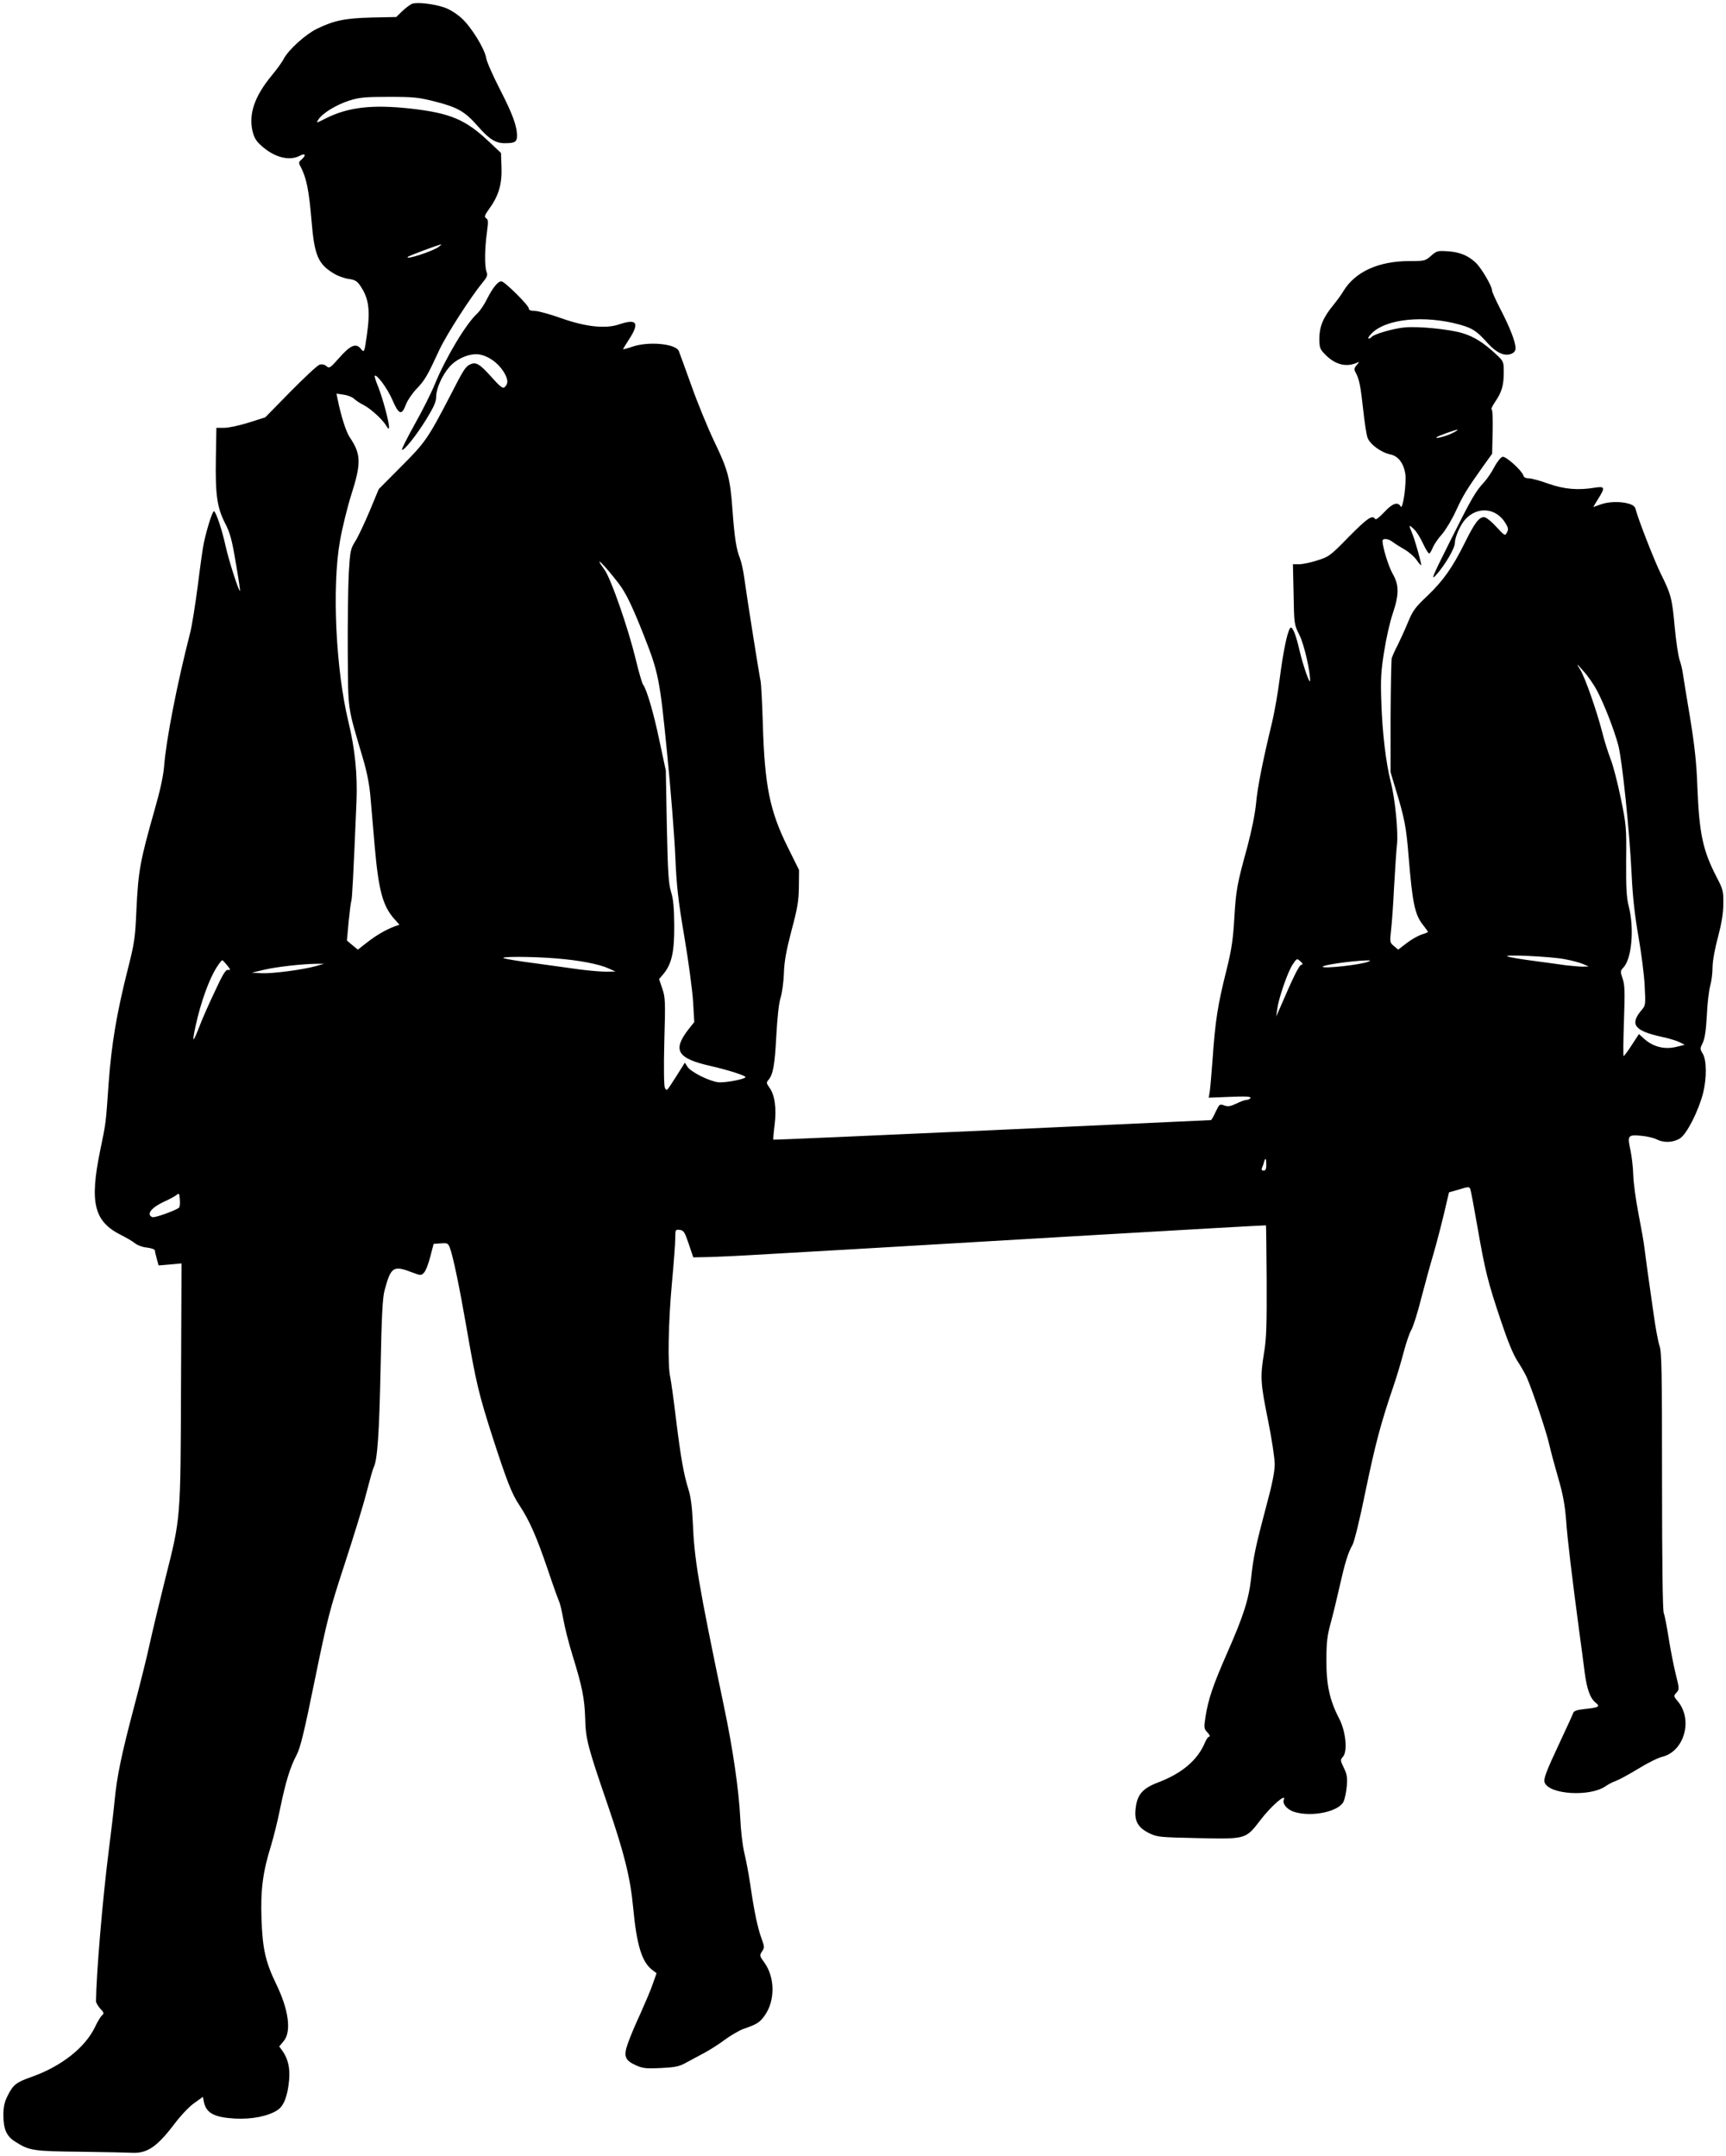 <?xml version="1.0" standalone="no"?>
<!DOCTYPE svg PUBLIC "-//W3C//DTD SVG 20010904//EN"
 "http://www.w3.org/TR/2001/REC-SVG-20010904/DTD/svg10.dtd">
<svg version="1.0" xmlns="http://www.w3.org/2000/svg"
 width="1025pt" height="1280pt" viewBox="0 0 1025 1280"
 preserveAspectRatio="xMidYMid meet">
<g transform="translate(0,1280) scale(0.1,-0.1)"
fill="#000000" stroke="none">
<path d="M2448 12778 c-12 -5 -39 -25 -59 -44 l-36 -35 -144 -3 c-159 -4 -224
-17 -327 -67 -69 -34 -168 -124 -197 -178 -9 -19 -42 -64 -72 -100 -101 -123
-136 -225 -114 -327 10 -41 21 -61 53 -89 76 -69 165 -93 228 -60 34 18 40 4
11 -22 -18 -15 -19 -19 -4 -46 33 -65 48 -137 63 -317 17 -208 39 -259 136
-316 22 -13 61 -27 85 -30 36 -5 50 -13 68 -40 51 -74 61 -144 40 -291 -15
-107 -16 -109 -37 -83 -28 35 -62 20 -128 -55 -53 -60 -59 -64 -75 -49 -12 10
-26 13 -41 9 -13 -4 -90 -76 -173 -160 l-150 -153 -98 -31 c-54 -17 -119 -31
-145 -31 l-47 0 -3 -176 c-4 -220 7 -297 54 -389 30 -58 41 -97 64 -235 16
-91 27 -166 25 -168 -6 -7 -67 182 -85 265 -21 95 -55 199 -69 208 -8 4 -41
-98 -60 -186 -6 -25 -22 -139 -36 -253 -15 -114 -35 -242 -46 -284 -78 -304
-142 -633 -154 -787 -5 -61 -23 -145 -56 -260 -87 -306 -98 -364 -109 -600 -7
-162 -12 -196 -50 -345 -68 -269 -98 -450 -115 -683 -17 -241 -15 -229 -50
-397 -64 -312 -37 -422 125 -503 30 -15 67 -36 81 -48 15 -12 47 -24 73 -26
25 -3 46 -11 46 -17 0 -6 5 -28 11 -50 l11 -39 68 6 68 6 -3 -712 c-3 -819 -1
-793 -94 -1162 -33 -132 -74 -303 -91 -380 -16 -77 -60 -251 -96 -387 -74
-280 -99 -403 -113 -544 -5 -55 -21 -189 -35 -299 -38 -300 -74 -734 -76 -896
0 -9 11 -28 25 -44 22 -23 24 -29 12 -39 -8 -6 -28 -38 -43 -71 -59 -122 -200
-233 -375 -295 -95 -34 -110 -46 -144 -113 -19 -38 -25 -67 -25 -114 0 -84 19
-126 70 -158 85 -54 105 -57 395 -60 149 -2 282 -5 297 -6 90 -5 148 33 249
165 42 56 94 111 124 131 l50 36 6 -31 c14 -66 62 -91 184 -98 99 -5 194 13
251 49 39 24 62 83 71 180 6 71 -6 124 -39 172 l-20 27 26 31 c48 56 31 186
-44 340 -63 130 -81 209 -87 385 -6 171 7 278 56 435 16 52 41 153 55 224 33
159 59 243 97 315 23 44 45 134 109 449 75 365 88 414 176 683 52 159 111 350
130 425 19 74 38 142 43 151 22 42 33 197 41 582 6 315 12 428 24 470 38 141
52 149 168 104 45 -17 49 -17 65 -1 10 9 27 52 38 95 l20 77 43 3 c38 3 43 1
53 -25 19 -49 57 -231 99 -473 58 -334 73 -395 154 -649 86 -264 114 -338 160
-407 59 -89 101 -184 166 -374 34 -102 67 -193 72 -202 4 -10 15 -55 23 -100
8 -46 32 -142 54 -213 59 -190 72 -258 76 -375 3 -125 14 -167 135 -519 98
-287 133 -428 150 -606 21 -225 52 -325 115 -372 l24 -18 -23 -65 c-12 -36
-46 -114 -73 -175 -28 -60 -61 -138 -73 -173 -29 -79 -20 -104 47 -134 40 -18
61 -20 147 -16 82 4 109 9 145 29 25 13 74 40 110 59 36 19 94 56 128 82 35
25 84 54 110 63 78 27 96 38 125 80 62 88 60 225 -2 312 -30 41 -30 43 -15 67
16 23 15 29 -3 78 -22 60 -44 161 -67 323 -9 61 -25 144 -35 185 -10 41 -21
134 -24 205 -8 165 -44 415 -97 665 -153 733 -176 872 -185 1095 -4 87 -12
150 -25 190 -29 94 -45 183 -74 415 -14 118 -30 233 -35 255 -16 68 -11 329
10 555 11 118 20 239 20 268 0 52 1 53 27 50 23 -3 29 -12 53 -83 l27 -80 99
2 c54 2 176 7 269 13 94 5 368 21 610 35 242 14 886 52 1430 84 545 32 991 57
993 56 1 -1 3 -148 4 -326 1 -263 -1 -344 -15 -428 -24 -147 -22 -179 23 -402
22 -109 40 -227 40 -262 0 -44 -15 -120 -51 -252 -62 -234 -75 -293 -89 -423
-14 -127 -45 -225 -143 -447 -83 -189 -112 -274 -128 -377 -10 -66 -10 -71 12
-94 12 -13 17 -24 11 -24 -7 0 -19 -17 -27 -37 -43 -102 -134 -180 -274 -234
-96 -36 -128 -73 -137 -156 -9 -73 13 -113 79 -146 50 -24 60 -25 292 -30 286
-6 282 -7 370 107 63 83 155 163 139 121 -10 -25 21 -60 64 -73 104 -31 262 2
291 62 7 16 16 57 19 92 4 51 1 71 -18 109 -21 44 -21 47 -5 65 29 32 17 152
-23 228 -56 108 -76 200 -75 347 0 108 5 146 27 225 14 52 37 147 51 210 31
138 51 204 76 246 11 18 44 152 78 320 58 279 90 401 166 624 20 58 47 149 61
203 14 53 34 113 45 131 11 19 38 103 59 188 22 84 55 205 74 268 18 63 46
170 62 238 l29 123 60 17 c54 17 61 17 66 3 4 -9 23 -110 43 -226 46 -264 62
-326 138 -553 42 -126 74 -204 101 -245 22 -34 47 -78 55 -97 38 -90 116 -323
132 -395 10 -44 35 -136 55 -205 27 -92 38 -156 45 -240 7 -109 36 -348 79
-670 11 -80 25 -185 31 -234 13 -103 33 -159 66 -185 29 -23 19 -29 -69 -38
-41 -4 -60 -11 -64 -22 -3 -9 -38 -86 -78 -171 -85 -181 -100 -222 -92 -243
27 -71 266 -86 360 -23 18 13 48 28 66 34 19 7 77 39 130 71 53 33 117 65 143
71 131 33 183 221 91 330 -25 30 -25 31 -7 51 17 19 17 23 -4 107 -12 48 -31
144 -42 213 -11 70 -24 139 -30 153 -6 18 -10 292 -10 785 0 649 -2 765 -15
801 -8 23 -24 108 -35 189 -11 80 -27 191 -35 246 -7 55 -17 123 -20 150 -3
28 -19 118 -35 200 -16 83 -30 186 -31 230 -1 44 -9 109 -16 144 -20 90 -16
95 62 88 35 -3 78 -13 94 -22 42 -21 97 -19 137 6 41 25 111 164 138 270 22
89 21 195 -2 233 -17 28 -17 31 0 65 12 26 19 72 24 161 3 69 12 148 20 177 8
28 14 77 14 110 0 34 13 109 32 178 22 84 32 144 32 200 1 75 -2 85 -41 160
-81 157 -102 257 -113 530 -5 143 -16 243 -42 405 -20 118 -39 237 -43 263 -3
27 -13 67 -21 90 -8 23 -21 112 -29 197 -15 167 -22 193 -83 315 -37 75 -133
320 -148 379 -4 19 -16 28 -43 36 -50 14 -119 12 -166 -5 -22 -8 -41 -15 -42
-15 -2 0 11 21 27 47 43 68 41 77 -17 68 -101 -17 -183 -10 -277 23 -49 18
-102 32 -117 32 -18 0 -30 6 -33 18 -10 30 -103 114 -123 110 -10 -2 -32 -29
-49 -61 -16 -31 -44 -72 -60 -89 -52 -56 -75 -96 -201 -348 -109 -217 -118
-240 -84 -203 52 58 111 158 111 191 0 34 34 110 63 140 72 77 181 67 236 -22
18 -29 20 -39 10 -57 -11 -22 -13 -21 -64 34 -29 32 -61 57 -72 57 -30 0 -56
-35 -113 -150 -75 -151 -129 -227 -223 -317 -73 -69 -87 -88 -116 -158 -18
-44 -46 -105 -61 -135 -16 -30 -31 -65 -35 -76 -3 -12 -6 -170 -7 -350 l0
-329 27 -90 c56 -182 66 -234 80 -410 23 -279 37 -346 86 -407 16 -20 29 -39
29 -41 0 -2 -17 -9 -37 -15 -21 -7 -61 -29 -89 -51 l-51 -39 -26 22 c-24 20
-24 23 -16 96 5 41 13 158 18 260 6 102 13 213 17 246 8 75 -11 272 -37 371
-29 115 -50 292 -56 473 -5 141 -2 185 17 304 12 77 35 178 51 224 38 113 38
169 -1 236 -25 45 -59 155 -60 194 0 18 34 15 61 -6 13 -10 45 -30 71 -45 26
-15 59 -44 73 -65 14 -20 25 -32 25 -27 -1 20 -38 151 -54 189 -21 51 -21 54
10 25 15 -13 39 -52 55 -87 16 -35 33 -61 38 -58 4 3 14 20 21 38 8 18 31 52
53 76 21 24 59 86 83 139 44 95 64 127 161 264 l54 75 3 132 c2 73 -1 132 -6
132 -5 0 4 19 20 43 40 58 52 99 52 175 0 65 0 66 -47 110 -71 66 -129 103
-195 123 -75 24 -265 43 -347 35 -67 -6 -186 -41 -196 -57 -4 -5 -11 -9 -17
-9 -7 0 1 13 16 29 85 89 315 112 527 53 74 -21 99 -37 164 -110 52 -57 98
-78 139 -63 18 7 26 18 26 34 0 37 -33 122 -89 230 -28 54 -51 105 -51 114 0
25 -65 135 -97 164 -45 42 -93 62 -164 67 -62 4 -67 3 -101 -27 -34 -30 -39
-31 -128 -31 -183 0 -322 -63 -392 -178 -12 -21 -39 -57 -59 -82 -61 -74 -83
-127 -84 -197 0 -55 3 -65 30 -93 59 -63 125 -82 190 -55 19 8 20 8 2 -12 -15
-18 -17 -25 -7 -44 22 -39 30 -82 45 -219 8 -74 19 -150 26 -168 13 -39 81
-89 136 -100 45 -9 78 -51 88 -113 9 -53 -14 -219 -27 -196 -17 30 -49 19 -98
-34 -30 -32 -50 -47 -54 -40 -16 26 -46 5 -156 -106 -110 -113 -119 -119 -187
-140 -39 -13 -88 -23 -108 -23 l-37 0 4 -178 c3 -177 3 -179 35 -243 28 -56
64 -215 63 -270 -1 -27 -41 87 -62 176 -24 105 -46 156 -58 134 -18 -31 -40
-142 -60 -294 -11 -88 -32 -205 -45 -260 -56 -232 -87 -386 -96 -485 -6 -63
-27 -164 -51 -255 -62 -225 -68 -257 -78 -425 -7 -121 -16 -185 -43 -295 -57
-226 -70 -312 -87 -555 -6 -80 -13 -161 -16 -181 l-6 -36 127 5 c94 4 126 2
121 -7 -4 -6 -14 -11 -23 -11 -9 0 -37 -10 -61 -22 -36 -17 -50 -19 -72 -11
-27 10 -29 8 -51 -38 -12 -27 -25 -49 -28 -49 -3 0 -589 -27 -1301 -60 -712
-32 -1296 -58 -1298 -56 -1 2 2 42 8 88 12 99 1 178 -31 221 -18 25 -19 31 -6
45 28 33 38 89 47 262 6 109 15 194 25 225 9 28 18 93 20 145 2 72 14 135 45
255 36 133 43 177 44 260 l1 100 -67 135 c-107 216 -137 364 -148 730 -4 129
-10 246 -14 260 -7 31 -81 495 -96 607 -6 46 -18 99 -26 119 -21 51 -32 119
-44 283 -14 193 -27 241 -109 411 -38 80 -99 228 -135 330 -37 102 -70 194
-75 206 -19 44 -182 59 -278 25 -29 -10 -53 -16 -53 -14 0 2 15 27 34 56 66
101 49 127 -58 91 -80 -27 -196 -15 -341 36 -66 24 -137 43 -157 44 -26 0 -38
5 -38 15 0 18 -144 161 -163 161 -20 0 -51 -38 -85 -105 -16 -33 -42 -71 -57
-85 -68 -62 -188 -263 -253 -421 -21 -52 -75 -159 -120 -239 -44 -79 -78 -147
-75 -150 10 -9 84 83 144 180 45 74 59 104 59 135 0 48 36 128 79 177 42 49
122 82 175 74 56 -9 111 -48 146 -102 28 -45 30 -73 5 -94 -9 -8 -28 7 -76 61
-69 77 -92 92 -126 76 -29 -13 -39 -29 -119 -185 -132 -254 -148 -278 -291
-421 l-134 -135 -54 -130 c-30 -71 -68 -152 -85 -179 -29 -46 -31 -57 -39
-190 -4 -78 -7 -288 -6 -467 3 -361 -4 -313 89 -629 25 -84 40 -160 46 -235 5
-61 17 -192 25 -291 23 -259 47 -351 114 -428 l33 -37 -29 -10 c-54 -21 -108
-52 -163 -95 l-55 -43 -33 27 -32 27 10 110 c6 60 13 116 16 124 5 13 12 143
31 595 6 156 -9 308 -47 465 -76 312 -100 805 -51 1080 13 74 43 197 67 273
60 187 58 241 -8 339 -23 33 -53 128 -73 227 l-7 34 42 -6 c23 -3 52 -14 63
-25 12 -11 37 -27 55 -36 43 -22 110 -83 134 -121 15 -24 18 -26 18 -10 0 33
-38 172 -64 238 -14 33 -23 63 -21 66 12 11 75 -74 105 -143 38 -89 56 -95 81
-26 10 25 38 66 63 92 49 51 64 77 136 233 43 91 185 312 259 402 24 29 28 40
20 60 -12 33 -11 134 2 230 9 67 9 79 -4 87 -13 9 -10 17 19 58 55 75 76 147
72 246 l-3 84 -67 63 c-143 136 -233 174 -475 201 -223 24 -365 8 -497 -58
-59 -30 -60 -30 -45 -7 25 38 106 87 183 112 62 19 93 22 236 22 149 0 176 -3
278 -29 132 -34 174 -59 251 -147 67 -76 104 -99 158 -99 60 0 73 7 73 44 0
59 -27 131 -102 277 -41 80 -78 163 -81 185 -10 57 -89 185 -147 237 -30 27
-72 53 -102 63 -66 22 -160 32 -190 22z m158 -1443 c-35 -27 -204 -81 -184
-60 7 7 184 73 198 74 3 0 -4 -6 -14 -14z m6024 -1104 c-35 -19 -110 -39 -99
-27 7 7 109 44 124 45 6 0 -6 -8 -25 -18z m-4956 -895 c43 -56 81 -135 149
-307 87 -221 95 -257 138 -694 22 -220 44 -497 49 -615 8 -180 16 -258 54
-481 25 -147 48 -321 52 -387 l7 -120 -32 -40 c-100 -128 -71 -176 134 -222
101 -23 210 -58 202 -66 -14 -14 -128 -34 -164 -29 -56 8 -160 61 -180 91
l-16 25 -49 -78 c-61 -95 -57 -91 -69 -73 -6 10 -8 108 -4 275 7 239 6 264
-12 316 l-19 56 27 32 c48 59 64 129 63 286 -1 105 -5 155 -19 200 -15 50 -19
113 -25 390 l-6 330 -38 178 c-35 167 -76 306 -98 334 -5 7 -25 74 -43 150
-45 185 -146 475 -184 529 -73 100 -7 37 83 -80z m5810 -636 c44 -84 101 -231
126 -323 23 -85 68 -515 80 -777 6 -127 19 -240 40 -360 17 -96 34 -228 37
-292 6 -116 6 -117 -21 -148 -68 -82 -39 -120 119 -155 44 -9 93 -24 110 -33
l30 -15 -49 -12 c-71 -18 -142 0 -197 52 l-26 24 -43 -66 c-23 -36 -45 -65
-48 -65 -3 0 -2 94 2 208 6 174 5 215 -8 252 -14 42 -14 46 5 66 49 52 65 230
32 361 -14 55 -17 109 -16 273 2 197 1 211 -32 372 -19 92 -46 197 -61 233
-14 37 -37 108 -49 158 -34 131 -102 325 -131 372 -25 40 -24 40 20 -10 25
-27 61 -79 80 -115z m-190 -1595 c40 -7 87 -20 106 -28 l35 -15 -35 -1 c-19 0
-64 4 -100 8 -36 5 -121 17 -190 26 -69 9 -138 20 -155 26 -47 14 255 1 339
-16z m-5992 5 c138 -11 257 -34 313 -60 l40 -18 -55 -1 c-30 0 -100 6 -155 13
-55 8 -172 24 -260 36 -88 11 -173 25 -190 30 -43 12 159 12 307 0z m4426 -38
c-13 -2 -48 -73 -125 -252 l-24 -55 6 45 c9 66 62 219 91 263 25 38 26 38 46
20 16 -14 17 -19 6 -21z m-6379 -3 c21 -26 21 -30 6 -27 -15 2 -31 -24 -81
-132 -35 -74 -76 -166 -90 -205 -39 -100 -45 -100 -23 1 31 145 83 287 129
356 14 21 27 38 30 37 3 0 16 -14 29 -30z m6775 21 c-45 -18 -261 -42 -269
-30 -6 10 167 35 260 38 25 1 27 -1 9 -8z m-6249 -26 c-80 -22 -257 -45 -321
-42 l-59 3 75 18 c74 17 223 34 310 35 l45 0 -50 -14z m5645 -1179 c0 -25 -4
-35 -16 -35 -11 0 -14 5 -9 18 4 9 10 25 12 35 8 27 13 20 13 -18z m-6457
-255 c-21 -17 -145 -62 -158 -56 -39 15 -6 57 70 92 27 12 59 29 70 37 19 15
20 14 23 -25 2 -22 0 -44 -5 -48z"/>
</g>
</svg>
